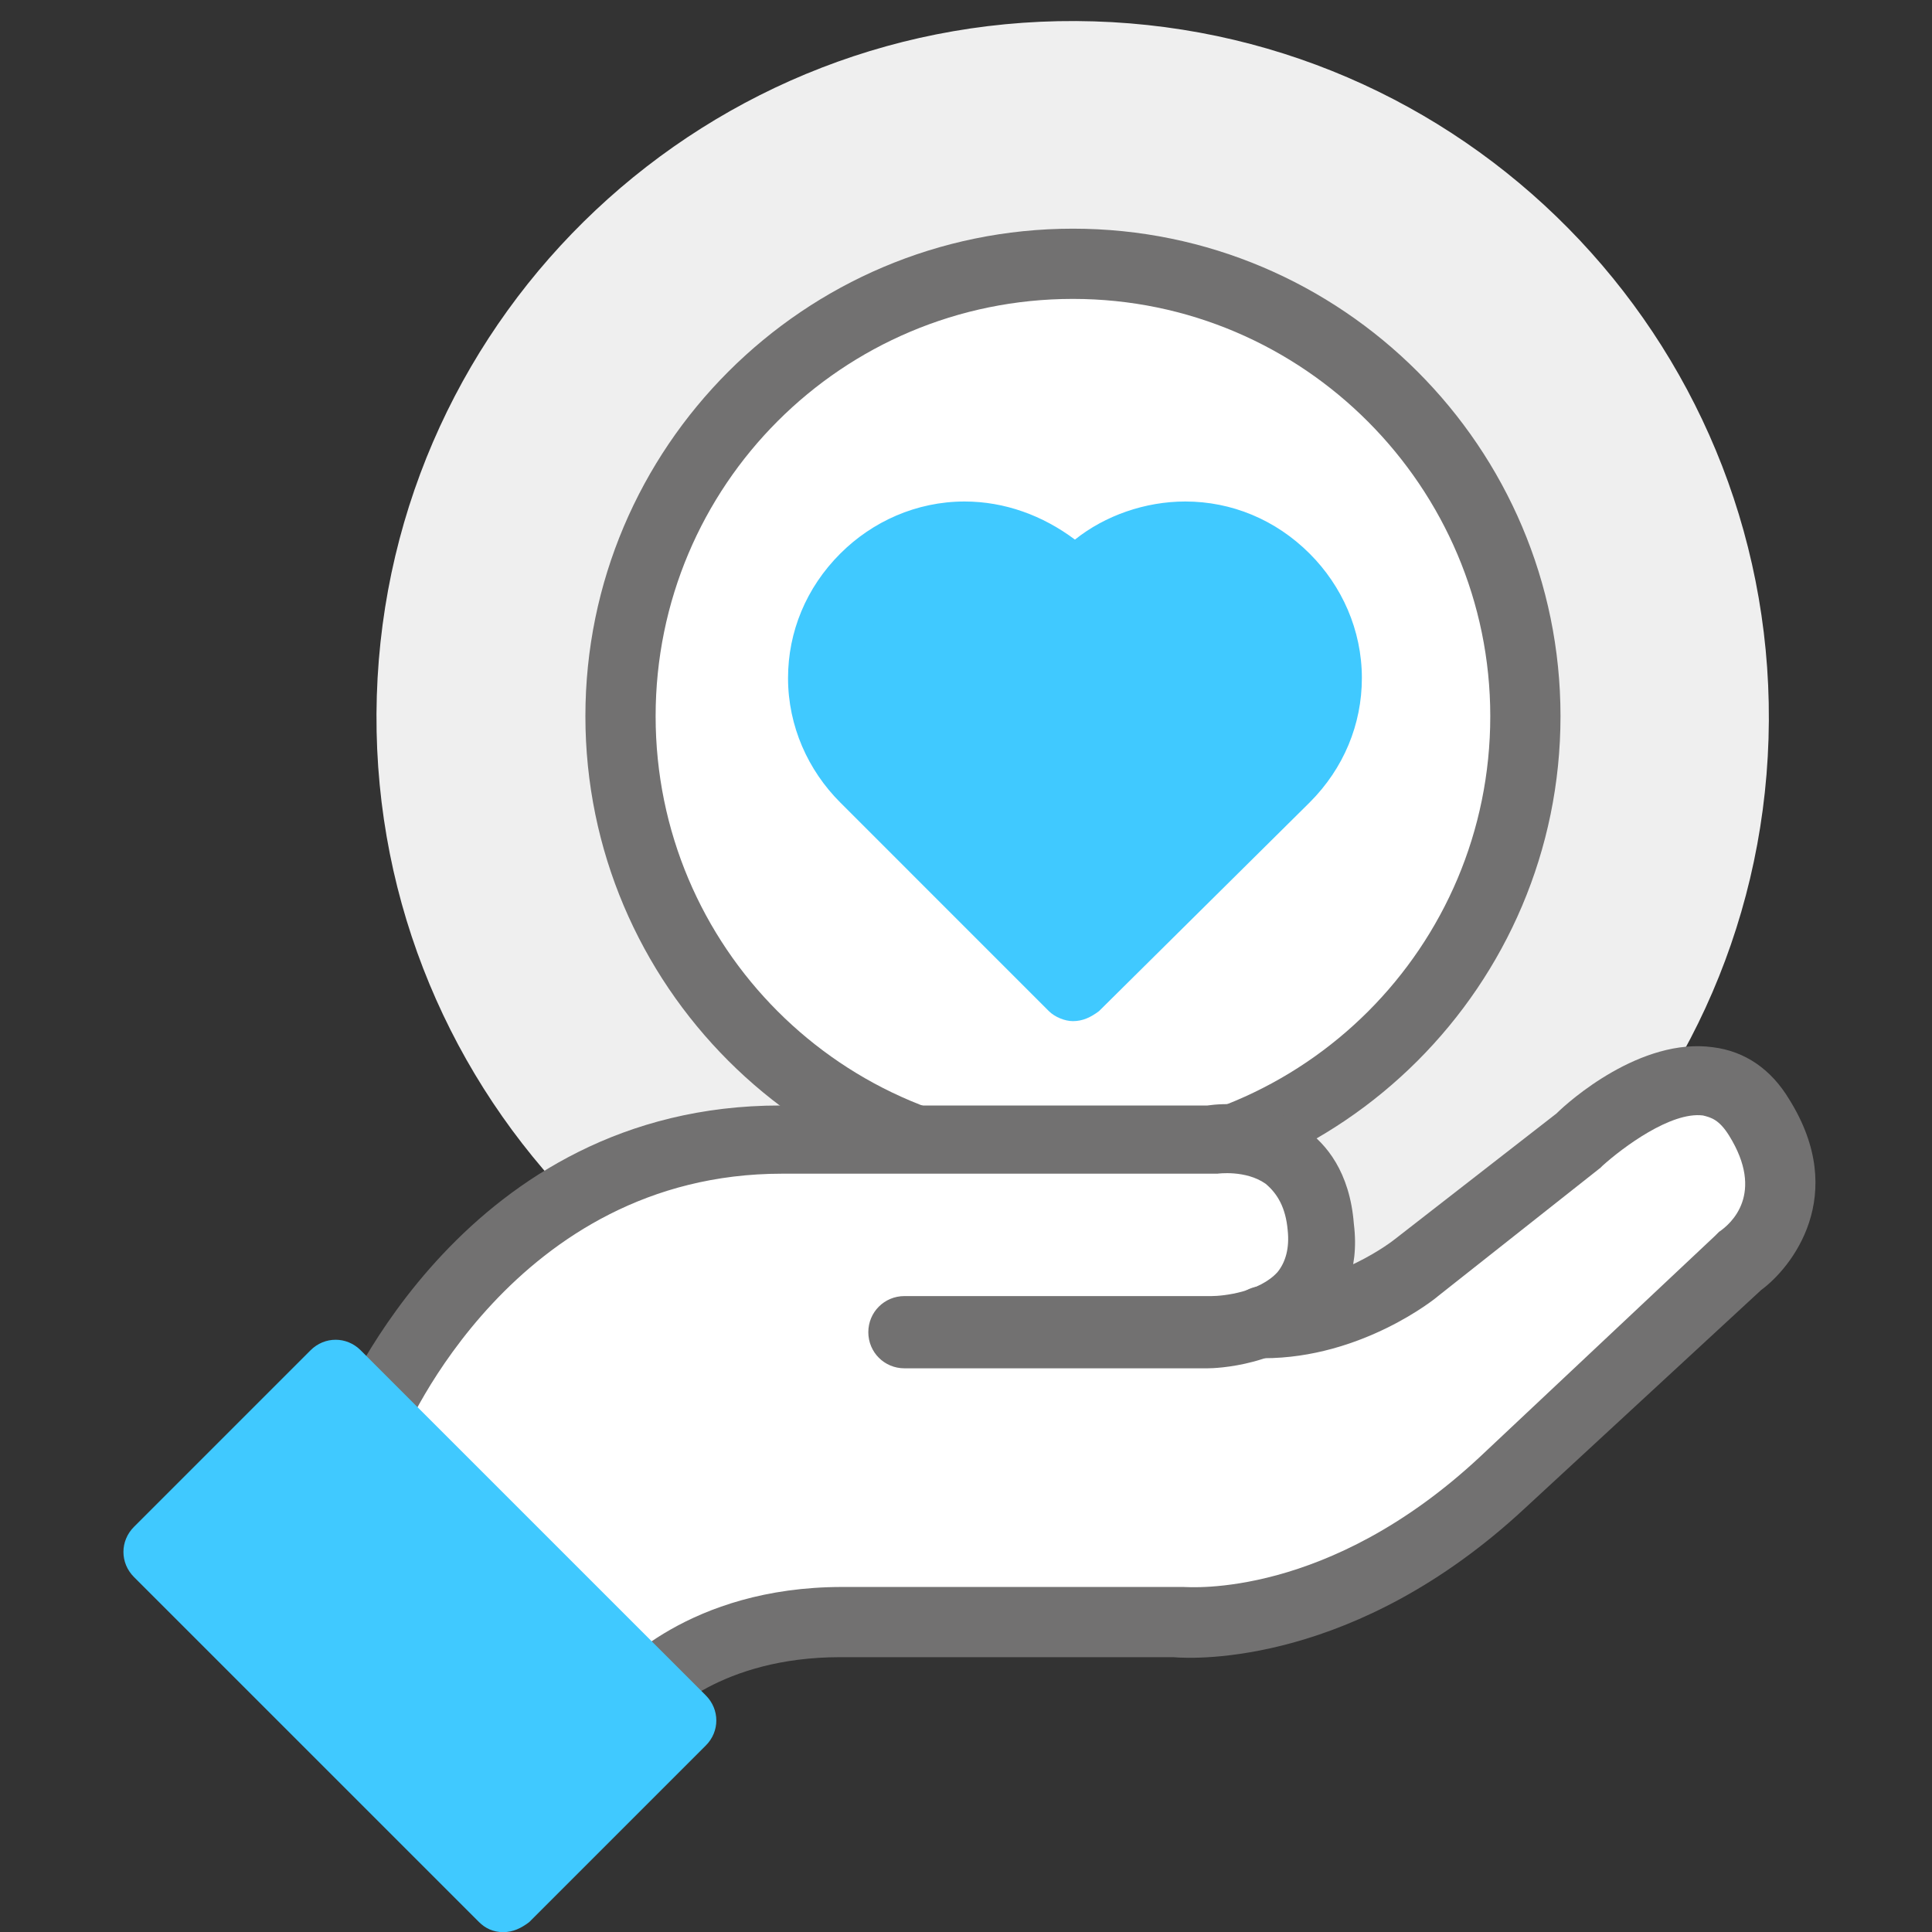 <svg width="80" height="80" viewBox="0 0 80 80" fill="none" xmlns="http://www.w3.org/2000/svg">
<rect x="0" y="0" width="80" height="80" fill="#333333" stroke="none"/>
<g clip-path="url(#clip0_1_34061)">
<path d="M73.231 30.588C73.722 14.674 61.219 1.376 45.306 0.885C29.392 0.395 16.094 12.897 15.603 28.811C15.113 44.724 27.615 58.023 43.529 58.513C59.442 59.004 72.741 46.501 73.231 30.588Z" fill="#EFEFEF"/>
<path d="M63.204 29.659C63.204 19.274 54.813 10.883 44.428 10.883C34.043 10.883 25.652 19.274 25.652 29.659C25.652 40.044 34.043 48.435 44.428 48.435C54.813 48.435 63.204 40.044 63.204 29.659Z" fill="white"/>
<path d="M44.428 49.845C33.296 49.845 24.24 40.79 24.24 29.657C24.24 18.524 33.296 9.469 44.428 9.469C55.561 9.469 64.617 18.524 64.617 29.657C64.617 40.79 55.561 49.845 44.428 49.845ZM44.428 12.377C34.874 12.377 27.148 20.103 27.148 29.657C27.148 39.211 34.874 46.937 44.428 46.937C53.983 46.937 61.709 39.211 61.709 29.657C61.709 20.186 53.983 12.377 44.428 12.377Z" fill="#727171"/>
<path d="M72.674 46.27C70.265 42.449 65.197 47.267 65.197 47.267L58.468 52.585C58.468 52.585 55.726 54.828 52.071 54.828C53.4 54.329 54.895 53.332 54.646 50.84C54.148 46.52 50.077 47.267 50.077 47.267H32.381C20.085 47.267 15.35 58.982 15.35 58.982L26.399 70.28C26.399 70.28 29.058 67.123 34.79 67.123H48.747C48.747 67.123 55.228 67.871 62.206 61.391L71.927 52.252C71.843 52.252 75.084 50.092 72.674 46.27Z" fill="white"/>
<path d="M15.352 60.481C15.185 60.481 15.019 60.481 14.77 60.398C14.022 60.065 13.69 59.234 13.939 58.487C14.188 57.988 19.256 45.776 32.3 45.776H49.996C50.577 45.693 52.488 45.526 54.066 46.773C54.897 47.354 55.894 48.517 56.06 50.677C56.31 52.671 55.562 53.917 54.897 54.665C53.153 56.576 50.328 56.659 49.996 56.659H37.451C36.62 56.659 35.955 55.994 35.955 55.163C35.955 54.333 36.62 53.668 37.451 53.668H50.162C50.66 53.668 52.156 53.502 52.903 52.671C53.236 52.256 53.402 51.674 53.319 50.926C53.236 50.013 52.903 49.431 52.405 49.016C51.574 48.434 50.411 48.6 50.411 48.6C50.328 48.6 50.245 48.6 50.162 48.6H32.383C21.25 48.6 16.764 59.318 16.681 59.484C16.432 60.148 15.933 60.481 15.352 60.481Z" fill="#727171"/>
<path d="M26.401 71.694C26.069 71.694 25.737 71.611 25.488 71.362C24.906 70.863 24.823 69.95 25.321 69.368C25.488 69.202 28.479 65.713 34.876 65.713H48.833C48.916 65.713 48.916 65.713 48.999 65.713C49.248 65.713 54.981 66.211 61.295 60.312L71.015 51.174C71.098 51.09 71.098 51.09 71.181 51.008C71.68 50.675 73.092 49.429 71.597 47.02C71.181 46.355 70.849 46.272 70.516 46.189C69.187 46.023 67.193 47.518 66.362 48.266L66.279 48.349L59.55 53.666C59.467 53.749 56.393 56.241 52.322 56.241C51.491 56.241 50.827 55.577 50.827 54.746C50.827 53.915 51.491 53.251 52.322 53.251C55.313 53.251 57.722 51.34 57.722 51.34L64.452 46.106C64.95 45.607 67.941 42.949 70.932 43.364C72.261 43.53 73.341 44.278 74.089 45.524C76.581 49.512 74.172 52.503 72.926 53.417L63.122 62.472C56.144 68.953 49.498 68.703 48.584 68.62H34.792C29.808 68.62 27.565 71.113 27.482 71.196C27.149 71.528 26.817 71.694 26.401 71.694Z" fill="#727171"/>
<path d="M13.841 56.989L6.557 64.273L20.832 78.549L28.116 71.264L13.841 56.989Z" fill="#40C9FF"/>
<path d="M20.834 80.006C20.419 80.006 20.086 79.84 19.837 79.59L5.547 65.301C4.966 64.719 4.966 63.805 5.547 63.224L12.858 55.913C13.44 55.331 14.354 55.331 14.935 55.913L29.225 70.202C29.807 70.784 29.807 71.698 29.225 72.279L21.914 79.59C21.582 79.84 21.249 80.006 20.834 80.006ZM8.621 64.304L20.834 76.516L26.068 71.282L13.855 59.07L8.621 64.304Z" fill="#40C9FF"/>
<path d="M53.068 24.003C50.825 21.759 47.17 21.759 44.843 24.003L44.428 24.418L44.013 24.003C41.77 21.759 38.114 21.759 35.788 24.003C33.545 26.246 33.545 29.901 35.788 32.227L36.203 32.643L44.428 40.868L52.653 32.643L53.068 32.227C55.311 29.901 55.311 26.246 53.068 24.003Z" fill="#40C9FF"/>
<path d="M44.428 42.283C44.096 42.283 43.68 42.117 43.431 41.868L34.791 33.227C33.462 31.898 32.631 30.07 32.631 28.077C32.631 26.166 33.379 24.338 34.791 22.926C36.12 21.596 37.948 20.766 39.942 20.766C41.603 20.766 43.182 21.347 44.511 22.344C45.757 21.347 47.419 20.766 49.081 20.766C50.991 20.766 52.819 21.513 54.231 22.926C55.561 24.255 56.392 26.083 56.392 28.077C56.392 29.987 55.644 31.815 54.231 33.227L45.508 41.868C45.176 42.117 44.843 42.283 44.428 42.283ZM39.942 23.756C38.779 23.756 37.699 24.172 36.868 25.003C36.037 25.834 35.622 26.913 35.622 28.077C35.622 29.24 36.037 30.32 36.868 31.151L44.511 38.794L52.154 31.151C52.985 30.32 53.401 29.24 53.401 28.077C53.401 26.913 52.985 25.834 52.154 25.003C51.324 24.172 50.244 23.756 49.081 23.756C47.917 23.756 46.837 24.172 46.007 25.003L45.591 25.418C45.01 26 44.096 26 43.514 25.418L43.099 25.003C42.185 24.255 41.105 23.756 39.942 23.756Z" fill="#40C9FF"/>
</g>
<defs>
<clipPath id="clip0_1_34061">
<rect width="80" height="80" fill="white"/>
</clipPath>
</defs>
</svg>
